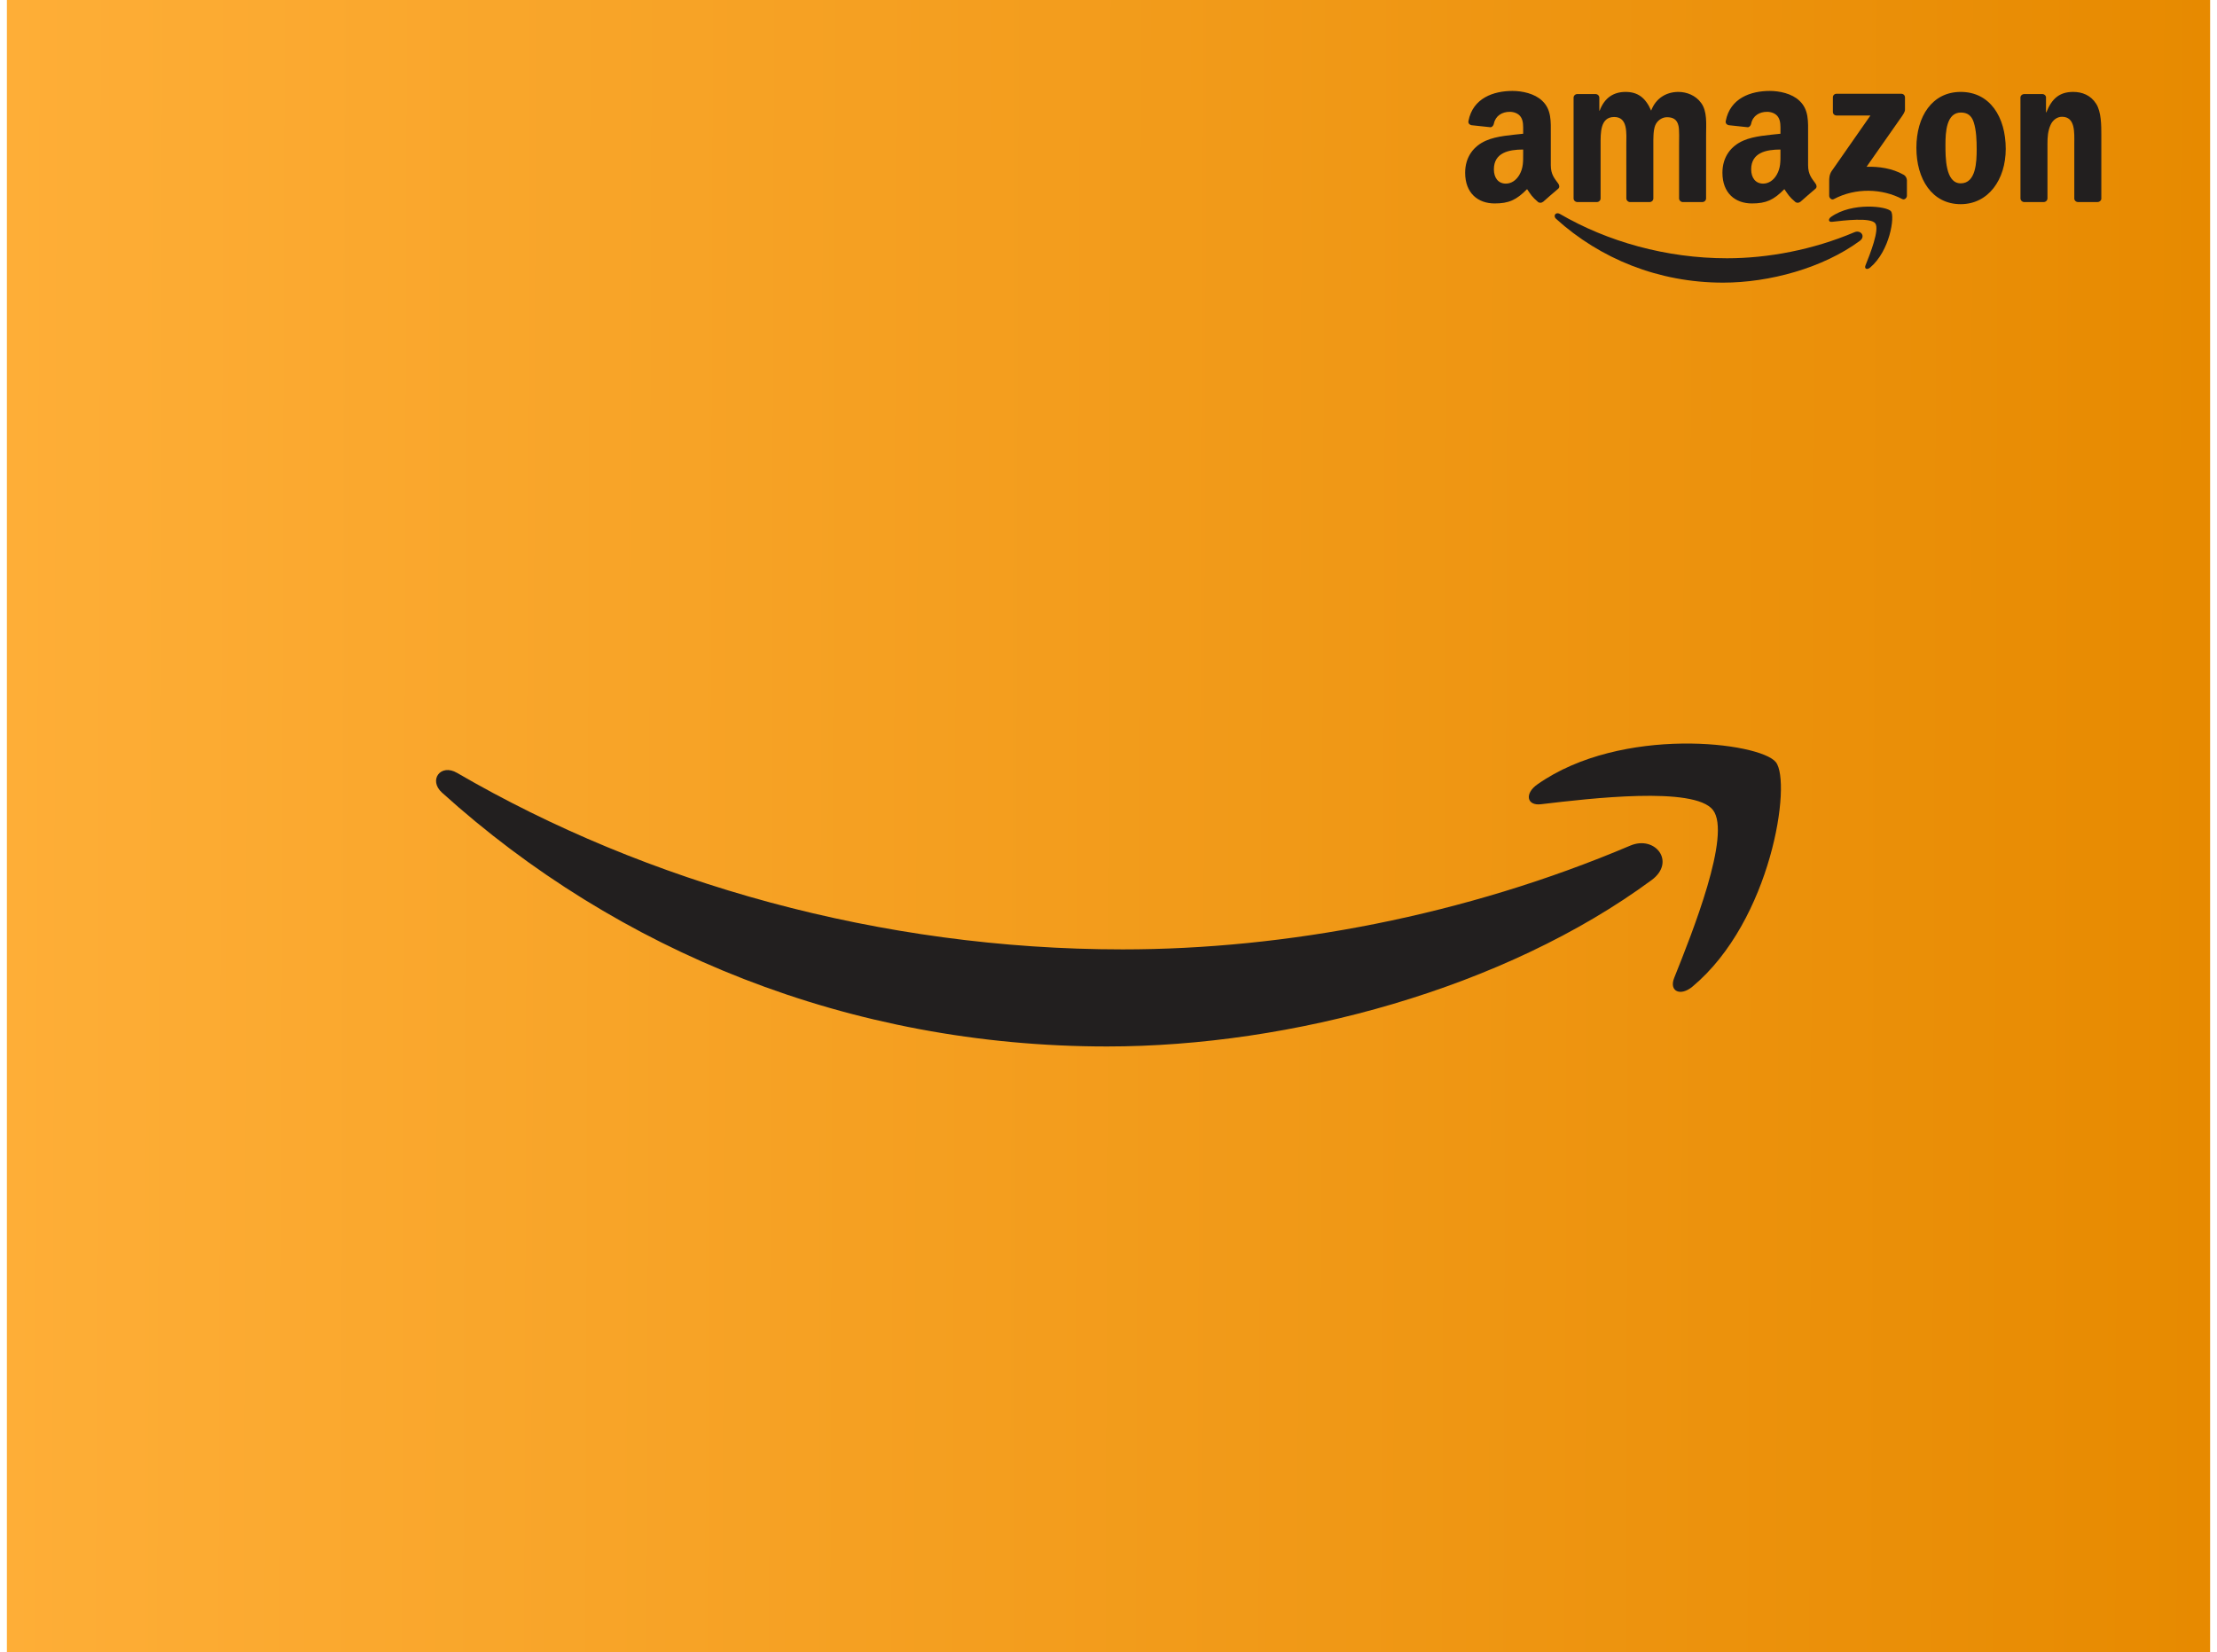 <svg width="161" height="120" viewBox="0 0 161 120" fill="none" xmlns="http://www.w3.org/2000/svg">
<g clip-path="url(#clip0_696_12392)">
<rect width="160" height="120" transform="translate(0.5)" fill="url(#paint0_linear_696_12392)"/>
<path d="M135.062 17.492C132.377 19.471 128.485 20.527 125.135 20.527C120.437 20.527 116.208 18.789 113.008 15.899C112.757 15.672 112.982 15.363 113.284 15.539C116.737 17.549 121.006 18.757 125.416 18.757C128.391 18.757 131.663 18.142 134.671 16.865C135.126 16.672 135.506 17.162 135.062 17.492Z" fill="#221F1F"/>
<path d="M136.178 16.215C135.836 15.777 133.909 16.008 133.044 16.11C132.781 16.143 132.741 15.913 132.978 15.748C134.512 14.669 137.03 14.98 137.324 15.342C137.618 15.706 137.247 18.23 135.806 19.435C135.584 19.62 135.373 19.521 135.472 19.276C135.796 18.468 136.521 16.655 136.178 16.215" fill="#221F1F"/>
<path d="M133.105 8.125V7.075C133.105 6.916 133.225 6.809 133.37 6.809H138.07C138.221 6.809 138.341 6.918 138.341 7.075V7.974C138.339 8.125 138.213 8.322 137.987 8.633L135.552 12.111C136.457 12.088 137.412 12.223 138.233 12.686C138.418 12.79 138.468 12.943 138.482 13.094V14.214C138.482 14.367 138.313 14.546 138.136 14.453C136.69 13.695 134.77 13.613 133.171 14.461C133.008 14.55 132.837 14.373 132.837 14.22V13.156C132.837 12.985 132.839 12.694 133.01 12.434L135.832 8.388H133.376C133.225 8.388 133.105 8.281 133.105 8.125" fill="#221F1F"/>
<path d="M115.961 14.675H114.531C114.394 14.665 114.285 14.562 114.275 14.431V7.093C114.275 6.946 114.398 6.83 114.551 6.83H115.884C116.023 6.836 116.134 6.942 116.144 7.075V8.034H116.17C116.518 7.107 117.171 6.675 118.052 6.675C118.947 6.675 119.506 7.107 119.908 8.034C120.254 7.107 121.041 6.675 121.883 6.675C122.483 6.675 123.138 6.922 123.538 7.477C123.991 8.094 123.898 8.991 123.898 9.778L123.896 14.409C123.896 14.556 123.774 14.675 123.621 14.675H122.193C122.05 14.665 121.936 14.55 121.936 14.409V10.52C121.936 10.21 121.964 9.438 121.895 9.144C121.789 8.652 121.469 8.513 121.055 8.513C120.709 8.513 120.347 8.744 120.2 9.114C120.053 9.484 120.067 10.104 120.067 10.52V14.409C120.067 14.556 119.945 14.675 119.792 14.675H118.364C118.219 14.665 118.106 14.55 118.106 14.409L118.104 10.52C118.104 9.701 118.239 8.497 117.224 8.497C116.196 8.497 116.236 9.671 116.236 10.52V14.409C116.236 14.556 116.113 14.675 115.961 14.675Z" fill="#221F1F"/>
<path d="M142.388 6.675C144.509 6.675 145.658 8.497 145.658 10.813C145.658 13.052 144.389 14.828 142.388 14.828C140.304 14.828 139.17 13.005 139.17 10.735C139.17 8.45 140.318 6.675 142.388 6.675V6.675ZM142.4 8.173C141.346 8.173 141.28 9.609 141.28 10.504C141.28 11.401 141.265 13.315 142.388 13.315C143.496 13.315 143.548 11.771 143.548 10.829C143.548 10.21 143.522 9.47 143.335 8.883C143.174 8.372 142.854 8.173 142.4 8.173" fill="#221F1F"/>
<path d="M148.409 14.675H146.985C146.842 14.665 146.728 14.55 146.728 14.409L146.726 7.069C146.738 6.934 146.856 6.83 147.001 6.83H148.326C148.451 6.836 148.554 6.92 148.582 7.035V8.157H148.608C149.008 7.153 149.569 6.675 150.557 6.675C151.198 6.675 151.824 6.906 152.226 7.539C152.6 8.127 152.6 9.114 152.6 9.824V14.443C152.584 14.572 152.465 14.675 152.324 14.675H150.89C150.76 14.665 150.651 14.568 150.637 14.443V10.457C150.637 9.655 150.73 8.481 149.742 8.481C149.394 8.481 149.074 8.714 148.916 9.068C148.715 9.516 148.688 9.963 148.688 10.457V14.409C148.686 14.556 148.562 14.675 148.409 14.675" fill="#221F1F"/>
<path d="M110.613 11.169V10.86C109.579 10.86 108.487 11.081 108.487 12.3C108.487 12.917 108.807 13.335 109.356 13.335C109.758 13.335 110.118 13.088 110.346 12.686C110.627 12.191 110.613 11.726 110.613 11.169V11.169ZM112.055 14.655C111.96 14.739 111.824 14.745 111.717 14.689C111.243 14.294 111.158 14.111 110.897 13.736C110.112 14.536 109.557 14.775 108.54 14.775C107.337 14.775 106.4 14.033 106.4 12.547C106.4 11.386 107.029 10.596 107.924 10.21C108.701 9.868 109.785 9.808 110.613 9.713V9.528C110.613 9.188 110.639 8.786 110.44 8.493C110.265 8.229 109.931 8.121 109.638 8.121C109.093 8.121 108.606 8.4 108.487 8.979C108.463 9.108 108.369 9.235 108.24 9.241L106.852 9.092C106.736 9.066 106.607 8.971 106.639 8.792C106.959 7.111 108.477 6.604 109.837 6.604C110.533 6.604 111.442 6.789 111.991 7.316C112.686 7.966 112.62 8.832 112.62 9.776V12.004C112.62 12.674 112.898 12.967 113.159 13.329C113.252 13.458 113.272 13.613 113.155 13.709C112.863 13.953 112.345 14.405 112.059 14.659L112.055 14.655" fill="#221F1F"/>
<path d="M129.298 11.169V10.86C128.264 10.86 127.172 11.081 127.172 12.3C127.172 12.917 127.492 13.335 128.041 13.335C128.443 13.335 128.803 13.088 129.03 12.686C129.312 12.191 129.298 11.726 129.298 11.169V11.169ZM130.74 14.655C130.645 14.739 130.508 14.745 130.402 14.689C129.927 14.294 129.843 14.111 129.581 13.736C128.797 14.536 128.242 14.775 127.224 14.775C126.022 14.775 125.084 14.033 125.084 12.547C125.084 11.386 125.714 10.596 126.609 10.21C127.385 9.868 128.469 9.808 129.298 9.713V9.528C129.298 9.188 129.324 8.786 129.125 8.493C128.95 8.229 128.616 8.121 128.322 8.121C127.777 8.121 127.291 8.4 127.172 8.979C127.148 9.108 127.053 9.235 126.925 9.241L125.537 9.092C125.42 9.066 125.292 8.971 125.324 8.792C125.644 7.111 127.162 6.604 128.521 6.604C129.217 6.604 130.126 6.789 130.675 7.316C131.371 7.966 131.305 8.832 131.305 9.776V12.004C131.305 12.674 131.582 12.967 131.844 13.329C131.936 13.458 131.956 13.613 131.84 13.709C131.548 13.953 131.029 14.405 130.744 14.659L130.74 14.655" fill="#221F1F"/>
<path d="M111.972 58.4C115.445 57.989 123.04 57.087 124.394 58.824C125.763 60.577 122.875 67.788 121.584 71.011L121.582 71.017C121.19 71.994 122.031 72.387 122.912 71.65C128.656 66.851 130.13 56.797 128.96 55.347C127.791 53.905 117.761 52.663 111.648 56.965C110.703 57.622 110.863 58.536 111.913 58.407L111.972 58.4Z" fill="#221F1F"/>
<path d="M80.405 76C93.752 76 109.253 71.794 119.948 63.911C121.719 62.597 120.204 60.643 118.394 61.412C106.409 66.499 93.375 68.95 81.527 68.95C63.959 68.95 46.951 64.136 33.196 56.133C31.994 55.428 31.097 56.661 32.099 57.566C44.844 69.078 61.692 76 80.405 76Z" fill="#221F1F"/>
</g>
<defs>
<linearGradient id="paint0_linear_696_12392" x1="1.10118e-07" y1="51.066" x2="160" y2="51.566" gradientUnits="userSpaceOnUse">
<stop stop-color="#FEAE37"/>
<stop offset="1" stop-color="#E78A00"/>
</linearGradient>
<clipPath id="clip0_696_12392">
<rect width="160" height="120" fill="white" transform="translate(0.5)"/>
</clipPath>
</defs>
</svg>

